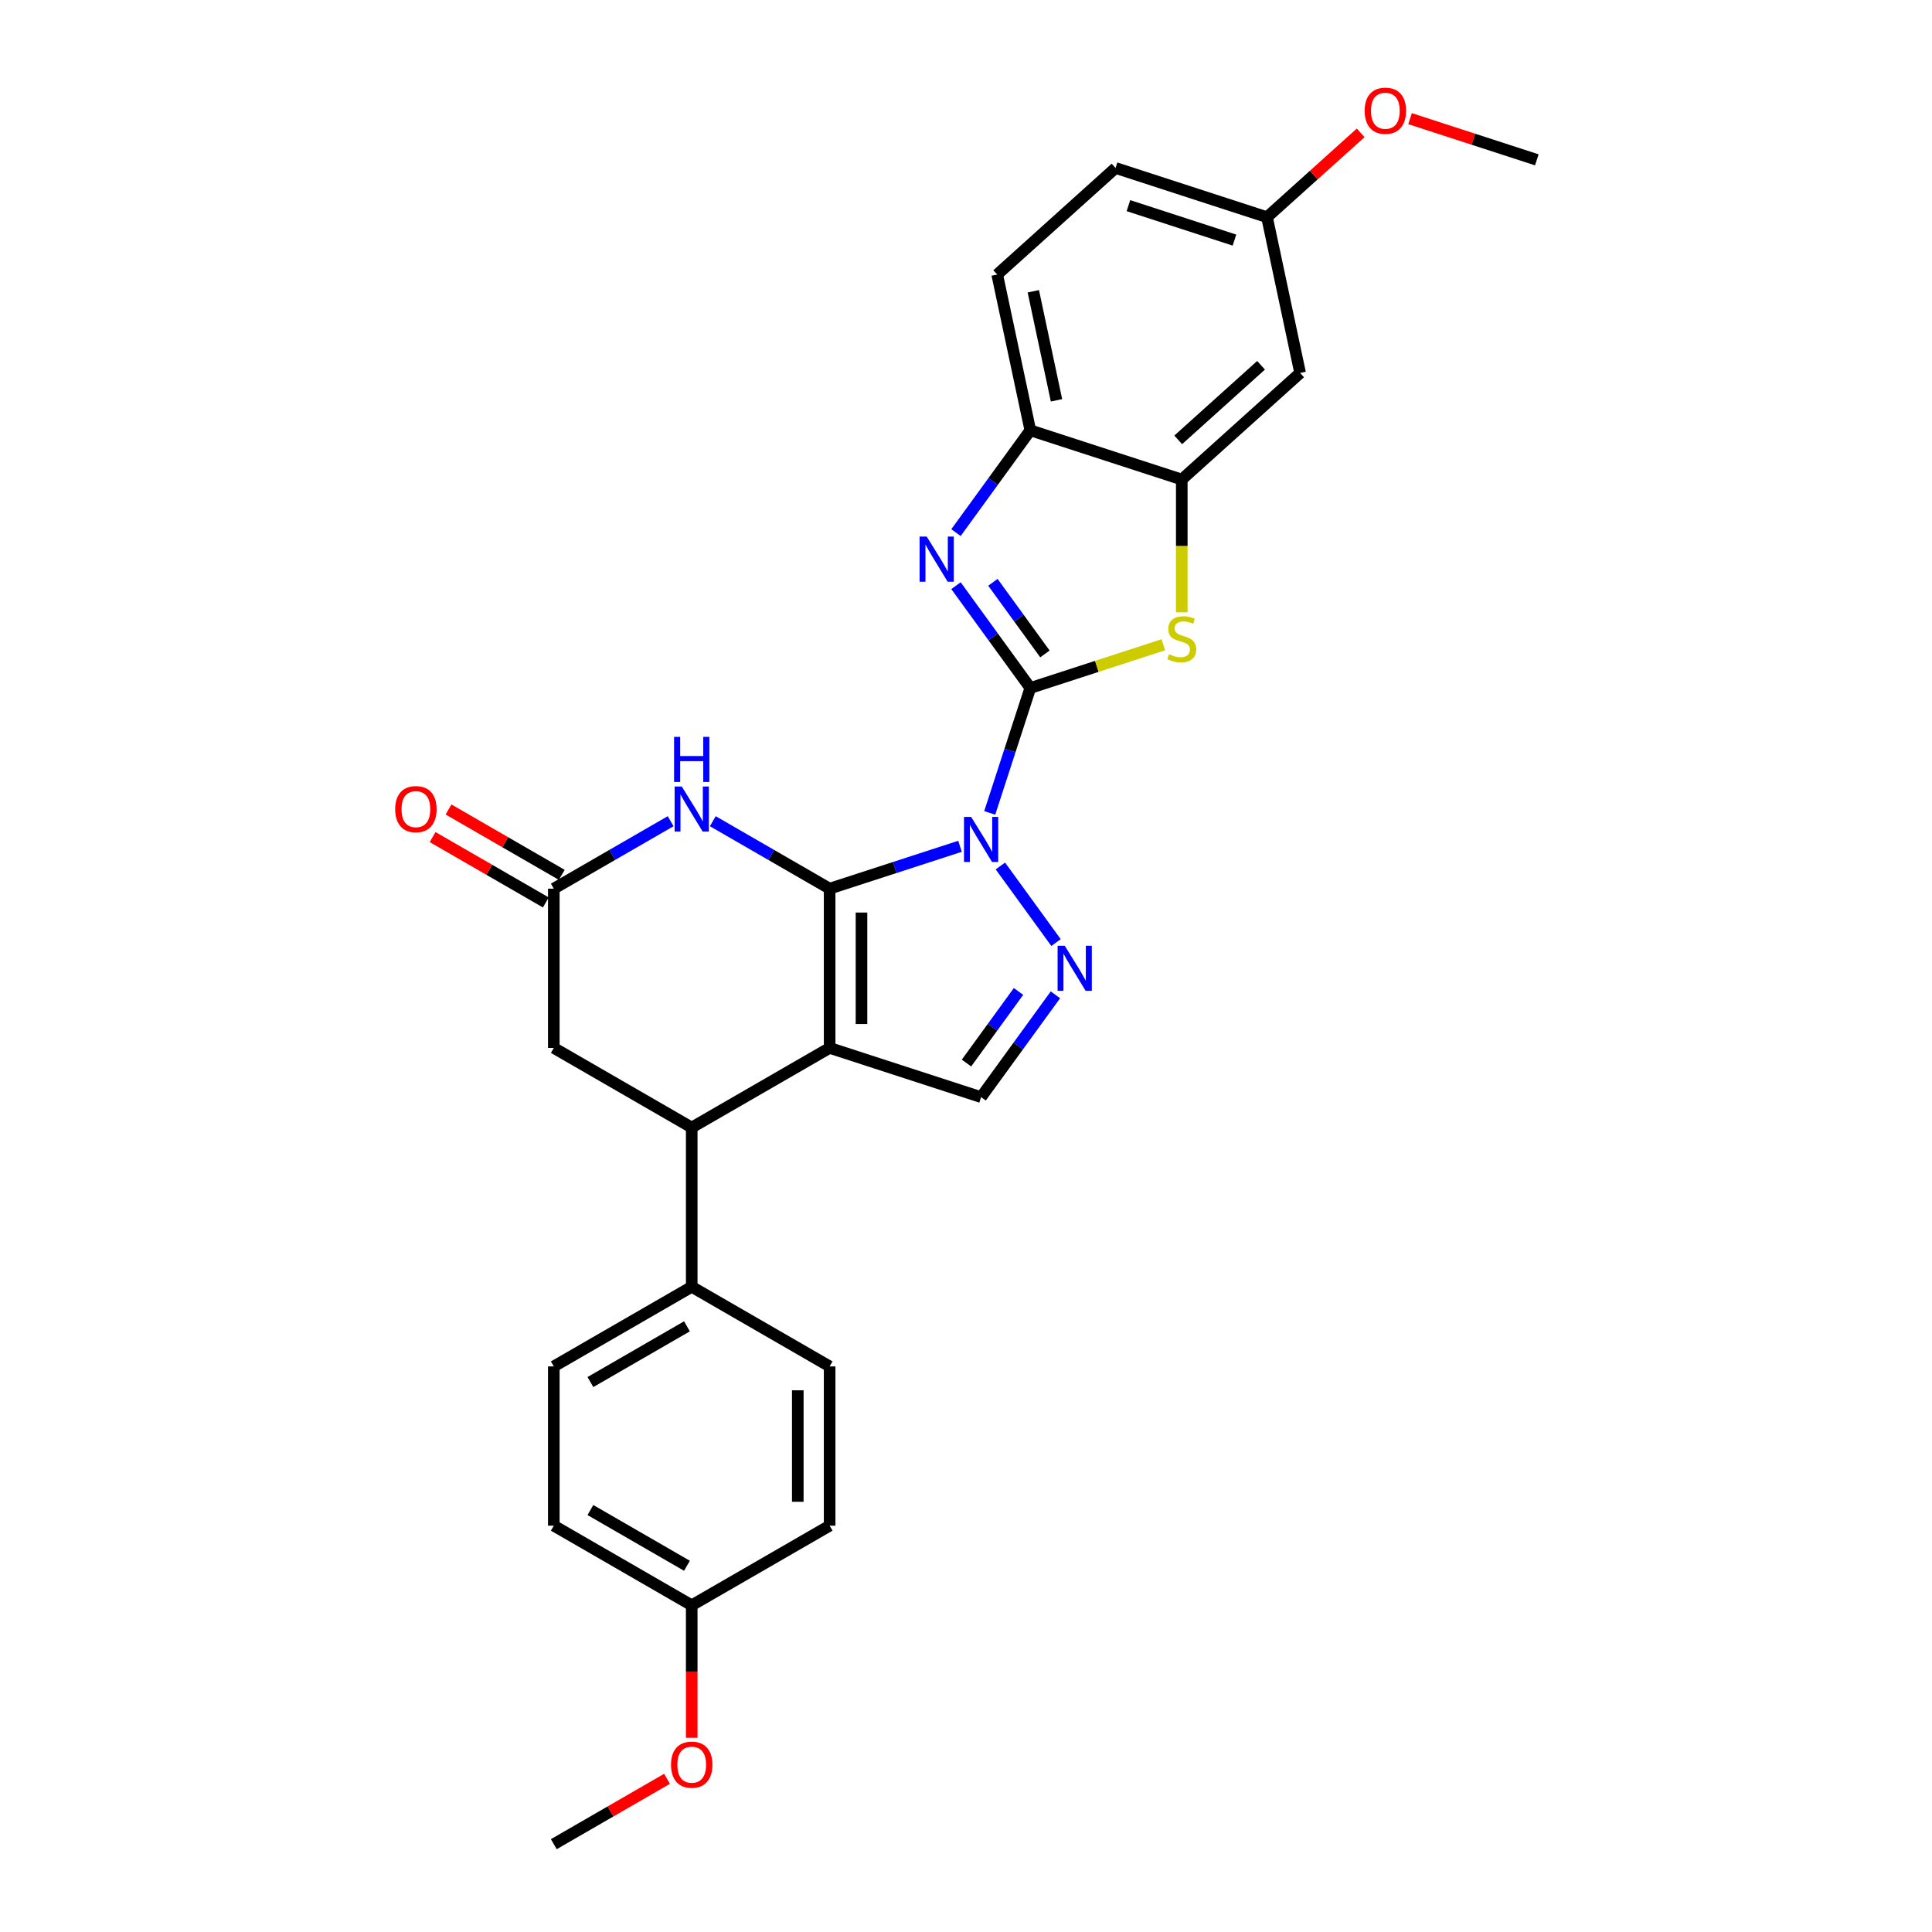 <?xml version='1.0' encoding='iso-8859-1'?>
<svg version='1.1' baseProfile='full'
              xmlns='http://www.w3.org/2000/svg'
                      xmlns:rdkit='http://www.rdkit.org/xml'
                      xmlns:xlink='http://www.w3.org/1999/xlink'
                  xml:space='preserve'
width='1000px' height='1000px' viewBox='0 0 1000 1000'>
<!-- END OF HEADER -->
<rect style='opacity:1.0;fill:#FFFFFF;stroke:none' width='1000' height='1000' x='0' y='0'> </rect>
<path class='bond-0' d='M 496.902,438.042 L 463.161,449.005' style='fill:none;fill-rule:evenodd;stroke:#0000FF;stroke-width:6px;stroke-linecap:butt;stroke-linejoin:miter;stroke-opacity:1' />
<path class='bond-0' d='M 463.161,449.005 L 429.42,459.968' style='fill:none;fill-rule:evenodd;stroke:#000000;stroke-width:6px;stroke-linecap:butt;stroke-linejoin:miter;stroke-opacity:1' />
<path class='bond-1' d='M 512.277,420.763 L 522.782,388.432' style='fill:none;fill-rule:evenodd;stroke:#0000FF;stroke-width:6px;stroke-linecap:butt;stroke-linejoin:miter;stroke-opacity:1' />
<path class='bond-1' d='M 522.782,388.432 L 533.287,356.101' style='fill:none;fill-rule:evenodd;stroke:#000000;stroke-width:6px;stroke-linecap:butt;stroke-linejoin:miter;stroke-opacity:1' />
<path class='bond-3' d='M 517.793,448.229 L 546.597,487.874' style='fill:none;fill-rule:evenodd;stroke:#0000FF;stroke-width:6px;stroke-linecap:butt;stroke-linejoin:miter;stroke-opacity:1' />
<path class='bond-2' d='M 429.42,459.968 L 429.42,542.398' style='fill:none;fill-rule:evenodd;stroke:#000000;stroke-width:6px;stroke-linecap:butt;stroke-linejoin:miter;stroke-opacity:1' />
<path class='bond-2' d='M 445.906,472.332 L 445.906,530.033' style='fill:none;fill-rule:evenodd;stroke:#000000;stroke-width:6px;stroke-linecap:butt;stroke-linejoin:miter;stroke-opacity:1' />
<path class='bond-5' d='M 429.42,459.968 L 399.184,442.511' style='fill:none;fill-rule:evenodd;stroke:#000000;stroke-width:6px;stroke-linecap:butt;stroke-linejoin:miter;stroke-opacity:1' />
<path class='bond-5' d='M 399.184,442.511 L 368.948,425.054' style='fill:none;fill-rule:evenodd;stroke:#0000FF;stroke-width:6px;stroke-linecap:butt;stroke-linejoin:miter;stroke-opacity:1' />
<path class='bond-4' d='M 533.287,356.101 L 514.051,329.624' style='fill:none;fill-rule:evenodd;stroke:#000000;stroke-width:6px;stroke-linecap:butt;stroke-linejoin:miter;stroke-opacity:1' />
<path class='bond-4' d='M 514.051,329.624 L 494.814,303.147' style='fill:none;fill-rule:evenodd;stroke:#0000FF;stroke-width:6px;stroke-linecap:butt;stroke-linejoin:miter;stroke-opacity:1' />
<path class='bond-4' d='M 540.854,338.467 L 527.388,319.933' style='fill:none;fill-rule:evenodd;stroke:#000000;stroke-width:6px;stroke-linecap:butt;stroke-linejoin:miter;stroke-opacity:1' />
<path class='bond-4' d='M 527.388,319.933 L 513.922,301.4' style='fill:none;fill-rule:evenodd;stroke:#0000FF;stroke-width:6px;stroke-linecap:butt;stroke-linejoin:miter;stroke-opacity:1' />
<path class='bond-6' d='M 533.287,356.101 L 567.712,344.915' style='fill:none;fill-rule:evenodd;stroke:#000000;stroke-width:6px;stroke-linecap:butt;stroke-linejoin:miter;stroke-opacity:1' />
<path class='bond-6' d='M 567.712,344.915 L 602.137,333.73' style='fill:none;fill-rule:evenodd;stroke:#CCCC00;stroke-width:6px;stroke-linecap:butt;stroke-linejoin:miter;stroke-opacity:1' />
<path class='bond-8' d='M 429.42,542.398 L 358.034,583.612' style='fill:none;fill-rule:evenodd;stroke:#000000;stroke-width:6px;stroke-linecap:butt;stroke-linejoin:miter;stroke-opacity:1' />
<path class='bond-28' d='M 429.42,542.398 L 507.815,567.87' style='fill:none;fill-rule:evenodd;stroke:#000000;stroke-width:6px;stroke-linecap:butt;stroke-linejoin:miter;stroke-opacity:1' />
<path class='bond-7' d='M 546.289,514.916 L 527.052,541.393' style='fill:none;fill-rule:evenodd;stroke:#0000FF;stroke-width:6px;stroke-linecap:butt;stroke-linejoin:miter;stroke-opacity:1' />
<path class='bond-7' d='M 527.052,541.393 L 507.815,567.87' style='fill:none;fill-rule:evenodd;stroke:#000000;stroke-width:6px;stroke-linecap:butt;stroke-linejoin:miter;stroke-opacity:1' />
<path class='bond-7' d='M 527.18,513.169 L 513.715,531.703' style='fill:none;fill-rule:evenodd;stroke:#0000FF;stroke-width:6px;stroke-linecap:butt;stroke-linejoin:miter;stroke-opacity:1' />
<path class='bond-7' d='M 513.715,531.703 L 500.249,550.236' style='fill:none;fill-rule:evenodd;stroke:#000000;stroke-width:6px;stroke-linecap:butt;stroke-linejoin:miter;stroke-opacity:1' />
<path class='bond-11' d='M 494.814,275.681 L 514.051,249.204' style='fill:none;fill-rule:evenodd;stroke:#0000FF;stroke-width:6px;stroke-linecap:butt;stroke-linejoin:miter;stroke-opacity:1' />
<path class='bond-11' d='M 514.051,249.204 L 533.287,222.727' style='fill:none;fill-rule:evenodd;stroke:#000000;stroke-width:6px;stroke-linecap:butt;stroke-linejoin:miter;stroke-opacity:1' />
<path class='bond-10' d='M 347.12,425.054 L 316.884,442.511' style='fill:none;fill-rule:evenodd;stroke:#0000FF;stroke-width:6px;stroke-linecap:butt;stroke-linejoin:miter;stroke-opacity:1' />
<path class='bond-10' d='M 316.884,442.511 L 286.648,459.968' style='fill:none;fill-rule:evenodd;stroke:#000000;stroke-width:6px;stroke-linecap:butt;stroke-linejoin:miter;stroke-opacity:1' />
<path class='bond-9' d='M 611.683,316.929 L 611.683,282.564' style='fill:none;fill-rule:evenodd;stroke:#CCCC00;stroke-width:6px;stroke-linecap:butt;stroke-linejoin:miter;stroke-opacity:1' />
<path class='bond-9' d='M 611.683,282.564 L 611.683,248.199' style='fill:none;fill-rule:evenodd;stroke:#000000;stroke-width:6px;stroke-linecap:butt;stroke-linejoin:miter;stroke-opacity:1' />
<path class='bond-14' d='M 358.034,583.612 L 358.034,666.042' style='fill:none;fill-rule:evenodd;stroke:#000000;stroke-width:6px;stroke-linecap:butt;stroke-linejoin:miter;stroke-opacity:1' />
<path class='bond-30' d='M 358.034,583.612 L 286.648,542.398' style='fill:none;fill-rule:evenodd;stroke:#000000;stroke-width:6px;stroke-linecap:butt;stroke-linejoin:miter;stroke-opacity:1' />
<path class='bond-13' d='M 611.683,248.199 L 672.94,193.043' style='fill:none;fill-rule:evenodd;stroke:#000000;stroke-width:6px;stroke-linecap:butt;stroke-linejoin:miter;stroke-opacity:1' />
<path class='bond-13' d='M 609.84,227.674 L 652.72,189.065' style='fill:none;fill-rule:evenodd;stroke:#000000;stroke-width:6px;stroke-linecap:butt;stroke-linejoin:miter;stroke-opacity:1' />
<path class='bond-29' d='M 611.683,248.199 L 533.287,222.727' style='fill:none;fill-rule:evenodd;stroke:#000000;stroke-width:6px;stroke-linecap:butt;stroke-linejoin:miter;stroke-opacity:1' />
<path class='bond-12' d='M 286.648,459.968 L 286.648,542.398' style='fill:none;fill-rule:evenodd;stroke:#000000;stroke-width:6px;stroke-linecap:butt;stroke-linejoin:miter;stroke-opacity:1' />
<path class='bond-15' d='M 290.769,452.829 L 261.465,435.91' style='fill:none;fill-rule:evenodd;stroke:#000000;stroke-width:6px;stroke-linecap:butt;stroke-linejoin:miter;stroke-opacity:1' />
<path class='bond-15' d='M 261.465,435.91 L 232.16,418.991' style='fill:none;fill-rule:evenodd;stroke:#FF0000;stroke-width:6px;stroke-linecap:butt;stroke-linejoin:miter;stroke-opacity:1' />
<path class='bond-15' d='M 282.526,467.107 L 253.222,450.188' style='fill:none;fill-rule:evenodd;stroke:#000000;stroke-width:6px;stroke-linecap:butt;stroke-linejoin:miter;stroke-opacity:1' />
<path class='bond-15' d='M 253.222,450.188 L 223.917,433.268' style='fill:none;fill-rule:evenodd;stroke:#FF0000;stroke-width:6px;stroke-linecap:butt;stroke-linejoin:miter;stroke-opacity:1' />
<path class='bond-16' d='M 533.287,222.727 L 516.149,142.099' style='fill:none;fill-rule:evenodd;stroke:#000000;stroke-width:6px;stroke-linecap:butt;stroke-linejoin:miter;stroke-opacity:1' />
<path class='bond-16' d='M 546.842,207.205 L 534.846,150.765' style='fill:none;fill-rule:evenodd;stroke:#000000;stroke-width:6px;stroke-linecap:butt;stroke-linejoin:miter;stroke-opacity:1' />
<path class='bond-19' d='M 672.94,193.043 L 655.802,112.415' style='fill:none;fill-rule:evenodd;stroke:#000000;stroke-width:6px;stroke-linecap:butt;stroke-linejoin:miter;stroke-opacity:1' />
<path class='bond-17' d='M 358.034,666.042 L 286.648,707.257' style='fill:none;fill-rule:evenodd;stroke:#000000;stroke-width:6px;stroke-linecap:butt;stroke-linejoin:miter;stroke-opacity:1' />
<path class='bond-17' d='M 355.569,686.501 L 305.599,715.352' style='fill:none;fill-rule:evenodd;stroke:#000000;stroke-width:6px;stroke-linecap:butt;stroke-linejoin:miter;stroke-opacity:1' />
<path class='bond-18' d='M 358.034,666.042 L 429.42,707.257' style='fill:none;fill-rule:evenodd;stroke:#000000;stroke-width:6px;stroke-linecap:butt;stroke-linejoin:miter;stroke-opacity:1' />
<path class='bond-21' d='M 516.149,142.099 L 577.407,86.942' style='fill:none;fill-rule:evenodd;stroke:#000000;stroke-width:6px;stroke-linecap:butt;stroke-linejoin:miter;stroke-opacity:1' />
<path class='bond-23' d='M 286.648,707.257 L 286.648,789.686' style='fill:none;fill-rule:evenodd;stroke:#000000;stroke-width:6px;stroke-linecap:butt;stroke-linejoin:miter;stroke-opacity:1' />
<path class='bond-22' d='M 429.42,707.257 L 429.42,789.686' style='fill:none;fill-rule:evenodd;stroke:#000000;stroke-width:6px;stroke-linecap:butt;stroke-linejoin:miter;stroke-opacity:1' />
<path class='bond-22' d='M 412.934,719.621 L 412.934,777.322' style='fill:none;fill-rule:evenodd;stroke:#000000;stroke-width:6px;stroke-linecap:butt;stroke-linejoin:miter;stroke-opacity:1' />
<path class='bond-24' d='M 655.802,112.415 L 680.042,90.589' style='fill:none;fill-rule:evenodd;stroke:#000000;stroke-width:6px;stroke-linecap:butt;stroke-linejoin:miter;stroke-opacity:1' />
<path class='bond-24' d='M 680.042,90.589 L 704.282,68.763' style='fill:none;fill-rule:evenodd;stroke:#FF0000;stroke-width:6px;stroke-linecap:butt;stroke-linejoin:miter;stroke-opacity:1' />
<path class='bond-31' d='M 655.802,112.415 L 577.407,86.942' style='fill:none;fill-rule:evenodd;stroke:#000000;stroke-width:6px;stroke-linecap:butt;stroke-linejoin:miter;stroke-opacity:1' />
<path class='bond-31' d='M 638.948,124.273 L 584.071,106.442' style='fill:none;fill-rule:evenodd;stroke:#000000;stroke-width:6px;stroke-linecap:butt;stroke-linejoin:miter;stroke-opacity:1' />
<path class='bond-20' d='M 358.034,830.901 L 429.42,789.686' style='fill:none;fill-rule:evenodd;stroke:#000000;stroke-width:6px;stroke-linecap:butt;stroke-linejoin:miter;stroke-opacity:1' />
<path class='bond-25' d='M 358.034,830.901 L 358.034,865.184' style='fill:none;fill-rule:evenodd;stroke:#000000;stroke-width:6px;stroke-linecap:butt;stroke-linejoin:miter;stroke-opacity:1' />
<path class='bond-25' d='M 358.034,865.184 L 358.034,899.466' style='fill:none;fill-rule:evenodd;stroke:#FF0000;stroke-width:6px;stroke-linecap:butt;stroke-linejoin:miter;stroke-opacity:1' />
<path class='bond-32' d='M 358.034,830.901 L 286.648,789.686' style='fill:none;fill-rule:evenodd;stroke:#000000;stroke-width:6px;stroke-linecap:butt;stroke-linejoin:miter;stroke-opacity:1' />
<path class='bond-32' d='M 355.569,810.442 L 305.599,781.591' style='fill:none;fill-rule:evenodd;stroke:#000000;stroke-width:6px;stroke-linecap:butt;stroke-linejoin:miter;stroke-opacity:1' />
<path class='bond-26' d='M 729.835,61.41 L 762.645,72.07' style='fill:none;fill-rule:evenodd;stroke:#FF0000;stroke-width:6px;stroke-linecap:butt;stroke-linejoin:miter;stroke-opacity:1' />
<path class='bond-26' d='M 762.645,72.07 L 795.454,82.731' style='fill:none;fill-rule:evenodd;stroke:#000000;stroke-width:6px;stroke-linecap:butt;stroke-linejoin:miter;stroke-opacity:1' />
<path class='bond-27' d='M 345.257,920.707 L 315.953,937.626' style='fill:none;fill-rule:evenodd;stroke:#FF0000;stroke-width:6px;stroke-linecap:butt;stroke-linejoin:miter;stroke-opacity:1' />
<path class='bond-27' d='M 315.953,937.626 L 286.648,954.545' style='fill:none;fill-rule:evenodd;stroke:#000000;stroke-width:6px;stroke-linecap:butt;stroke-linejoin:miter;stroke-opacity:1' />
<path  class='atom-0' d='M 502.655 422.824
L 510.305 435.188
Q 511.063 436.408, 512.283 438.617
Q 513.503 440.827, 513.569 440.958
L 513.569 422.824
L 516.668 422.824
L 516.668 446.168
L 513.47 446.168
L 505.26 432.649
Q 504.304 431.067, 503.282 429.253
Q 502.293 427.44, 501.996 426.879
L 501.996 446.168
L 498.962 446.168
L 498.962 422.824
L 502.655 422.824
' fill='#0000FF'/>
<path  class='atom-4' d='M 551.106 489.511
L 558.756 501.875
Q 559.514 503.095, 560.734 505.304
Q 561.954 507.513, 562.02 507.645
L 562.02 489.511
L 565.119 489.511
L 565.119 512.855
L 561.921 512.855
L 553.711 499.336
Q 552.755 497.754, 551.733 495.94
Q 550.743 494.127, 550.447 493.566
L 550.447 512.855
L 547.413 512.855
L 547.413 489.511
L 551.106 489.511
' fill='#0000FF'/>
<path  class='atom-5' d='M 479.677 277.742
L 487.326 290.106
Q 488.084 291.326, 489.304 293.535
Q 490.524 295.744, 490.59 295.876
L 490.59 277.742
L 493.69 277.742
L 493.69 301.086
L 490.491 301.086
L 482.281 287.567
Q 481.325 285.985, 480.303 284.171
Q 479.314 282.358, 479.017 281.797
L 479.017 301.086
L 475.984 301.086
L 475.984 277.742
L 479.677 277.742
' fill='#0000FF'/>
<path  class='atom-6' d='M 352.874 407.081
L 360.523 419.446
Q 361.282 420.666, 362.502 422.875
Q 363.722 425.084, 363.788 425.216
L 363.788 407.081
L 366.887 407.081
L 366.887 430.425
L 363.689 430.425
L 355.479 416.907
Q 354.523 415.324, 353.5 413.511
Q 352.511 411.697, 352.215 411.137
L 352.215 430.425
L 349.181 430.425
L 349.181 407.081
L 352.874 407.081
' fill='#0000FF'/>
<path  class='atom-6' d='M 348.901 381.403
L 352.066 381.403
L 352.066 391.327
L 364.002 391.327
L 364.002 381.403
L 367.167 381.403
L 367.167 404.747
L 364.002 404.747
L 364.002 393.965
L 352.066 393.965
L 352.066 404.747
L 348.901 404.747
L 348.901 381.403
' fill='#0000FF'/>
<path  class='atom-7' d='M 605.088 338.641
Q 605.352 338.74, 606.44 339.201
Q 607.528 339.663, 608.715 339.96
Q 609.935 340.223, 611.122 340.223
Q 613.331 340.223, 614.617 339.168
Q 615.903 338.08, 615.903 336.201
Q 615.903 334.915, 615.244 334.124
Q 614.617 333.332, 613.628 332.904
Q 612.639 332.475, 610.99 331.98
Q 608.913 331.354, 607.66 330.76
Q 606.44 330.167, 605.55 328.914
Q 604.693 327.661, 604.693 325.551
Q 604.693 322.616, 606.671 320.803
Q 608.682 318.99, 612.639 318.99
Q 615.343 318.99, 618.409 320.275
L 617.651 322.814
Q 614.848 321.66, 612.738 321.66
Q 610.463 321.66, 609.21 322.616
Q 607.957 323.54, 607.99 325.155
Q 607.99 326.408, 608.616 327.167
Q 609.276 327.925, 610.199 328.354
Q 611.155 328.782, 612.738 329.277
Q 614.848 329.936, 616.101 330.596
Q 617.354 331.255, 618.244 332.607
Q 619.167 333.926, 619.167 336.201
Q 619.167 339.432, 616.991 341.18
Q 614.848 342.894, 611.254 342.894
Q 609.177 342.894, 607.594 342.433
Q 606.044 342.004, 604.198 341.246
L 605.088 338.641
' fill='#CCCC00'/>
<path  class='atom-16' d='M 204.546 418.819
Q 204.546 413.214, 207.316 410.082
Q 210.085 406.949, 215.262 406.949
Q 220.438 406.949, 223.208 410.082
Q 225.978 413.214, 225.978 418.819
Q 225.978 424.49, 223.175 427.722
Q 220.373 430.92, 215.262 430.92
Q 210.118 430.92, 207.316 427.722
Q 204.546 424.523, 204.546 418.819
M 215.262 428.282
Q 218.823 428.282, 220.735 425.908
Q 222.681 423.501, 222.681 418.819
Q 222.681 414.236, 220.735 411.928
Q 218.823 409.587, 215.262 409.587
Q 211.701 409.587, 209.756 411.895
Q 207.843 414.203, 207.843 418.819
Q 207.843 423.534, 209.756 425.908
Q 211.701 428.282, 215.262 428.282
' fill='#FF0000'/>
<path  class='atom-25' d='M 706.343 57.324
Q 706.343 51.719, 709.113 48.587
Q 711.882 45.455, 717.059 45.455
Q 722.235 45.455, 725.005 48.587
Q 727.775 51.719, 727.775 57.324
Q 727.775 62.996, 724.972 66.227
Q 722.169 69.425, 717.059 69.425
Q 711.915 69.425, 709.113 66.227
Q 706.343 63.029, 706.343 57.324
M 717.059 66.787
Q 720.62 66.787, 722.532 64.413
Q 724.477 62.006, 724.477 57.324
Q 724.477 52.741, 722.532 50.433
Q 720.62 48.092, 717.059 48.092
Q 713.498 48.092, 711.553 50.4
Q 709.64 52.708, 709.64 57.324
Q 709.64 62.039, 711.553 64.413
Q 713.498 66.787, 717.059 66.787
' fill='#FF0000'/>
<path  class='atom-26' d='M 347.318 913.397
Q 347.318 907.791, 350.088 904.659
Q 352.857 901.527, 358.034 901.527
Q 363.211 901.527, 365.98 904.659
Q 368.75 907.791, 368.75 913.397
Q 368.75 919.068, 365.947 922.299
Q 363.145 925.497, 358.034 925.497
Q 352.89 925.497, 350.088 922.299
Q 347.318 919.101, 347.318 913.397
M 358.034 922.86
Q 361.595 922.86, 363.507 920.486
Q 365.453 918.079, 365.453 913.397
Q 365.453 908.814, 363.507 906.506
Q 361.595 904.165, 358.034 904.165
Q 354.473 904.165, 352.528 906.473
Q 350.615 908.781, 350.615 913.397
Q 350.615 918.112, 352.528 920.486
Q 354.473 922.86, 358.034 922.86
' fill='#FF0000'/>
</svg>
